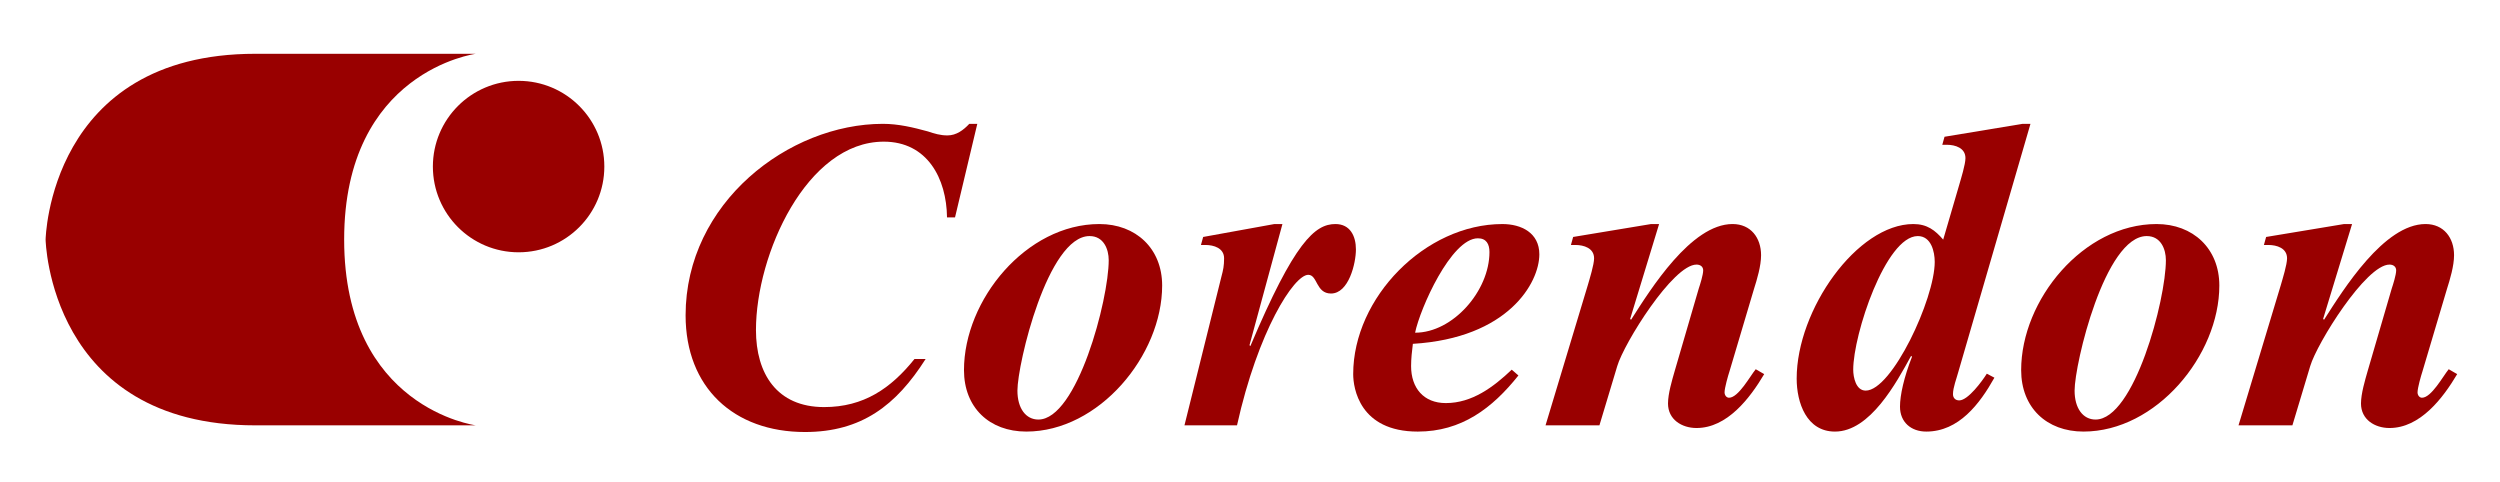 <svg xmlns="http://www.w3.org/2000/svg" xml:space="preserve" width="311" height="60" viewBox="-0.673 0 311 60"><path fill="#900" d="M113.092 44.658c-2.936 3.656-6.316 5.983-11.246 5.983-5.873 0-8.477-4.155-8.477-9.585 0-9.418 6.316-23.434 15.9-23.434 5.43 0 7.812 4.599 7.867 9.419h.997l2.77-11.635h-.997c-.72.776-1.607 1.44-2.715 1.44-.886 0-1.607-.221-2.437-.498-1.829-.498-3.657-.942-5.596-.942-11.69 0-24.542 9.806-24.542 23.822 0 8.975 5.983 14.515 14.847 14.515 7.036 0 11.357-3.324 15.014-9.085h-1.385z"/><path fill="#900" fill-rule="evenodd" d="M143.899 35.517c0-4.599-3.268-7.646-7.811-7.646-9.086 0-16.842 9.418-16.842 18.172 0 4.653 3.158 7.645 7.756 7.645 9.03 0 16.897-9.474 16.897-18.171zm-6.648-3.158c0 4.93-3.933 19.833-8.753 19.833-1.551 0-2.603-1.385-2.603-3.601 0-3.324 3.767-19.224 8.974-19.224 1.773 0 2.382 1.662 2.382 2.992z" clip-rule="evenodd"/><path fill="#900" d="M158.861 27.871h-.997L149 29.478l-.276.997h.554c1.052 0 2.326.388 2.326 1.662 0 .942-.11 1.44-.332 2.272l-4.598 18.503h6.537c2.603-11.745 7.09-18.725 8.864-18.725 1.163 0 .942 2.327 2.825 2.327 2.216 0 3.103-3.767 3.103-5.485 0-1.662-.72-3.158-2.549-3.158-2.549 0-5.097 2.216-10.581 15.18l-.11-.11 4.098-15.07z"/><path fill="#900" fill-rule="evenodd" d="M187.387 45.987c-2.273 2.16-4.93 4.156-8.2 4.156-2.77 0-4.32-1.884-4.32-4.6 0-.94.11-1.882.22-2.77 11.856-.72 15.734-7.589 15.734-11.135 0-2.659-2.216-3.767-4.597-3.767-9.585 0-18.56 9.141-18.56 18.67 0 1.718.775 7.147 8.033 7.147 5.429 0 9.252-2.881 12.52-6.981l-.83-.72zm-12.023-4.598c.61-2.992 4.488-11.745 7.812-11.745 1.053 0 1.44.72 1.44 1.717 0 4.82-4.543 10.028-9.252 10.028z" clip-rule="evenodd"/><path fill="#900" d="M205.719 27.871h-.997l-9.696 1.607-.276.997h.554c1.052 0 2.327.388 2.327 1.662 0 .776-.555 2.549-.777 3.324l-5.262 17.451h6.704l2.216-7.368c.83-2.825 6.925-12.63 9.861-12.63.498 0 .83.275.83.719 0 .554-.388 1.773-.554 2.271l-2.99 10.25c-.334 1.162-.832 2.825-.832 4.043 0 1.995 1.718 3.048 3.546 3.048 3.821 0 6.648-3.713 8.42-6.704l-1.053-.61c-.72.887-2.16 3.547-3.323 3.547-.333 0-.555-.333-.555-.666 0-.553.444-2.105.61-2.603l3.048-10.249c.387-1.219.885-2.88.885-4.21 0-2.161-1.273-3.879-3.546-3.879-5.151 0-10.193 8.089-12.63 11.912l-.11-.112 3.6-11.8z"/><path fill="#900" fill-rule="evenodd" d="M229.868 45.987c0-4.376 4.045-16.62 8.033-16.62 1.662 0 2.106 1.94 2.106 3.214 0 4.598-5.319 16.01-8.587 16.01-1.219 0-1.552-1.662-1.552-2.604zm22.05-30.58h-.998l-9.694 1.606-.278.997h.555c1.053 0 2.326.388 2.326 1.662 0 .776-.554 2.549-.775 3.324l-1.994 6.815c-.997-1.164-1.995-1.94-3.712-1.94-6.98 0-14.515 10.637-14.515 19.224 0 2.992 1.219 6.593 4.764 6.593 4.377 0 7.645-6.094 9.473-9.418l.11.11c-.995 2.55-1.494 4.765-1.494 6.205 0 1.94 1.384 3.103 3.268 3.103 4.044 0 6.648-3.435 8.477-6.704l-.943-.498c-.553.886-2.327 3.324-3.434 3.324-.498 0-.776-.332-.776-.776 0-.83.444-1.94.665-2.77l8.975-30.858zM275.412 35.517c0-4.599-3.27-7.646-7.811-7.646-9.086 0-16.842 9.418-16.842 18.172 0 4.653 3.158 7.645 7.756 7.645 9.03 0 16.897-9.474 16.897-18.171zm-6.648-3.158c0 4.93-3.934 19.833-8.753 19.833-1.552 0-2.604-1.385-2.604-3.601 0-3.324 3.767-19.224 8.975-19.224 1.772 0 2.382 1.662 2.382 2.992z" clip-rule="evenodd"/><path fill="#900" d="M291.926 27.871h-.997l-9.696 1.607-.277.997h.554c1.052 0 2.327.388 2.327 1.662 0 .776-.554 2.549-.775 3.324l-5.263 17.451h6.703l2.216-7.368c.83-2.825 6.925-12.63 9.861-12.63.498 0 .831.275.831.719 0 .554-.388 1.773-.554 2.271l-2.992 10.25c-.332 1.162-.83 2.825-.83 4.043 0 1.995 1.717 3.048 3.545 3.048 3.822 0 6.649-3.713 8.421-6.704l-1.053-.61c-.72.887-2.16 3.547-3.324 3.547-.332 0-.554-.333-.554-.666 0-.553.444-2.105.61-2.603l3.047-10.249c.387-1.219.886-2.88.886-4.21 0-2.161-1.274-3.879-3.546-3.879-5.152 0-10.193 8.089-12.63 11.912l-.112-.112 3.602-11.8zM53.177 20.722c0-5.89 4.775-10.665 10.665-10.665s10.664 4.775 10.664 10.665c0 5.89-4.774 10.664-10.664 10.664S53.177 26.61 53.177 20.722z"/><path fill="#900" d="M5 29.802s.422-23.11 26.08-23.11h27.44s-16.379 2.15-16.379 23.11S58.52 52.913 58.52 52.913H31.08C5.423 52.913 5 29.802 5 29.802z"/></svg>